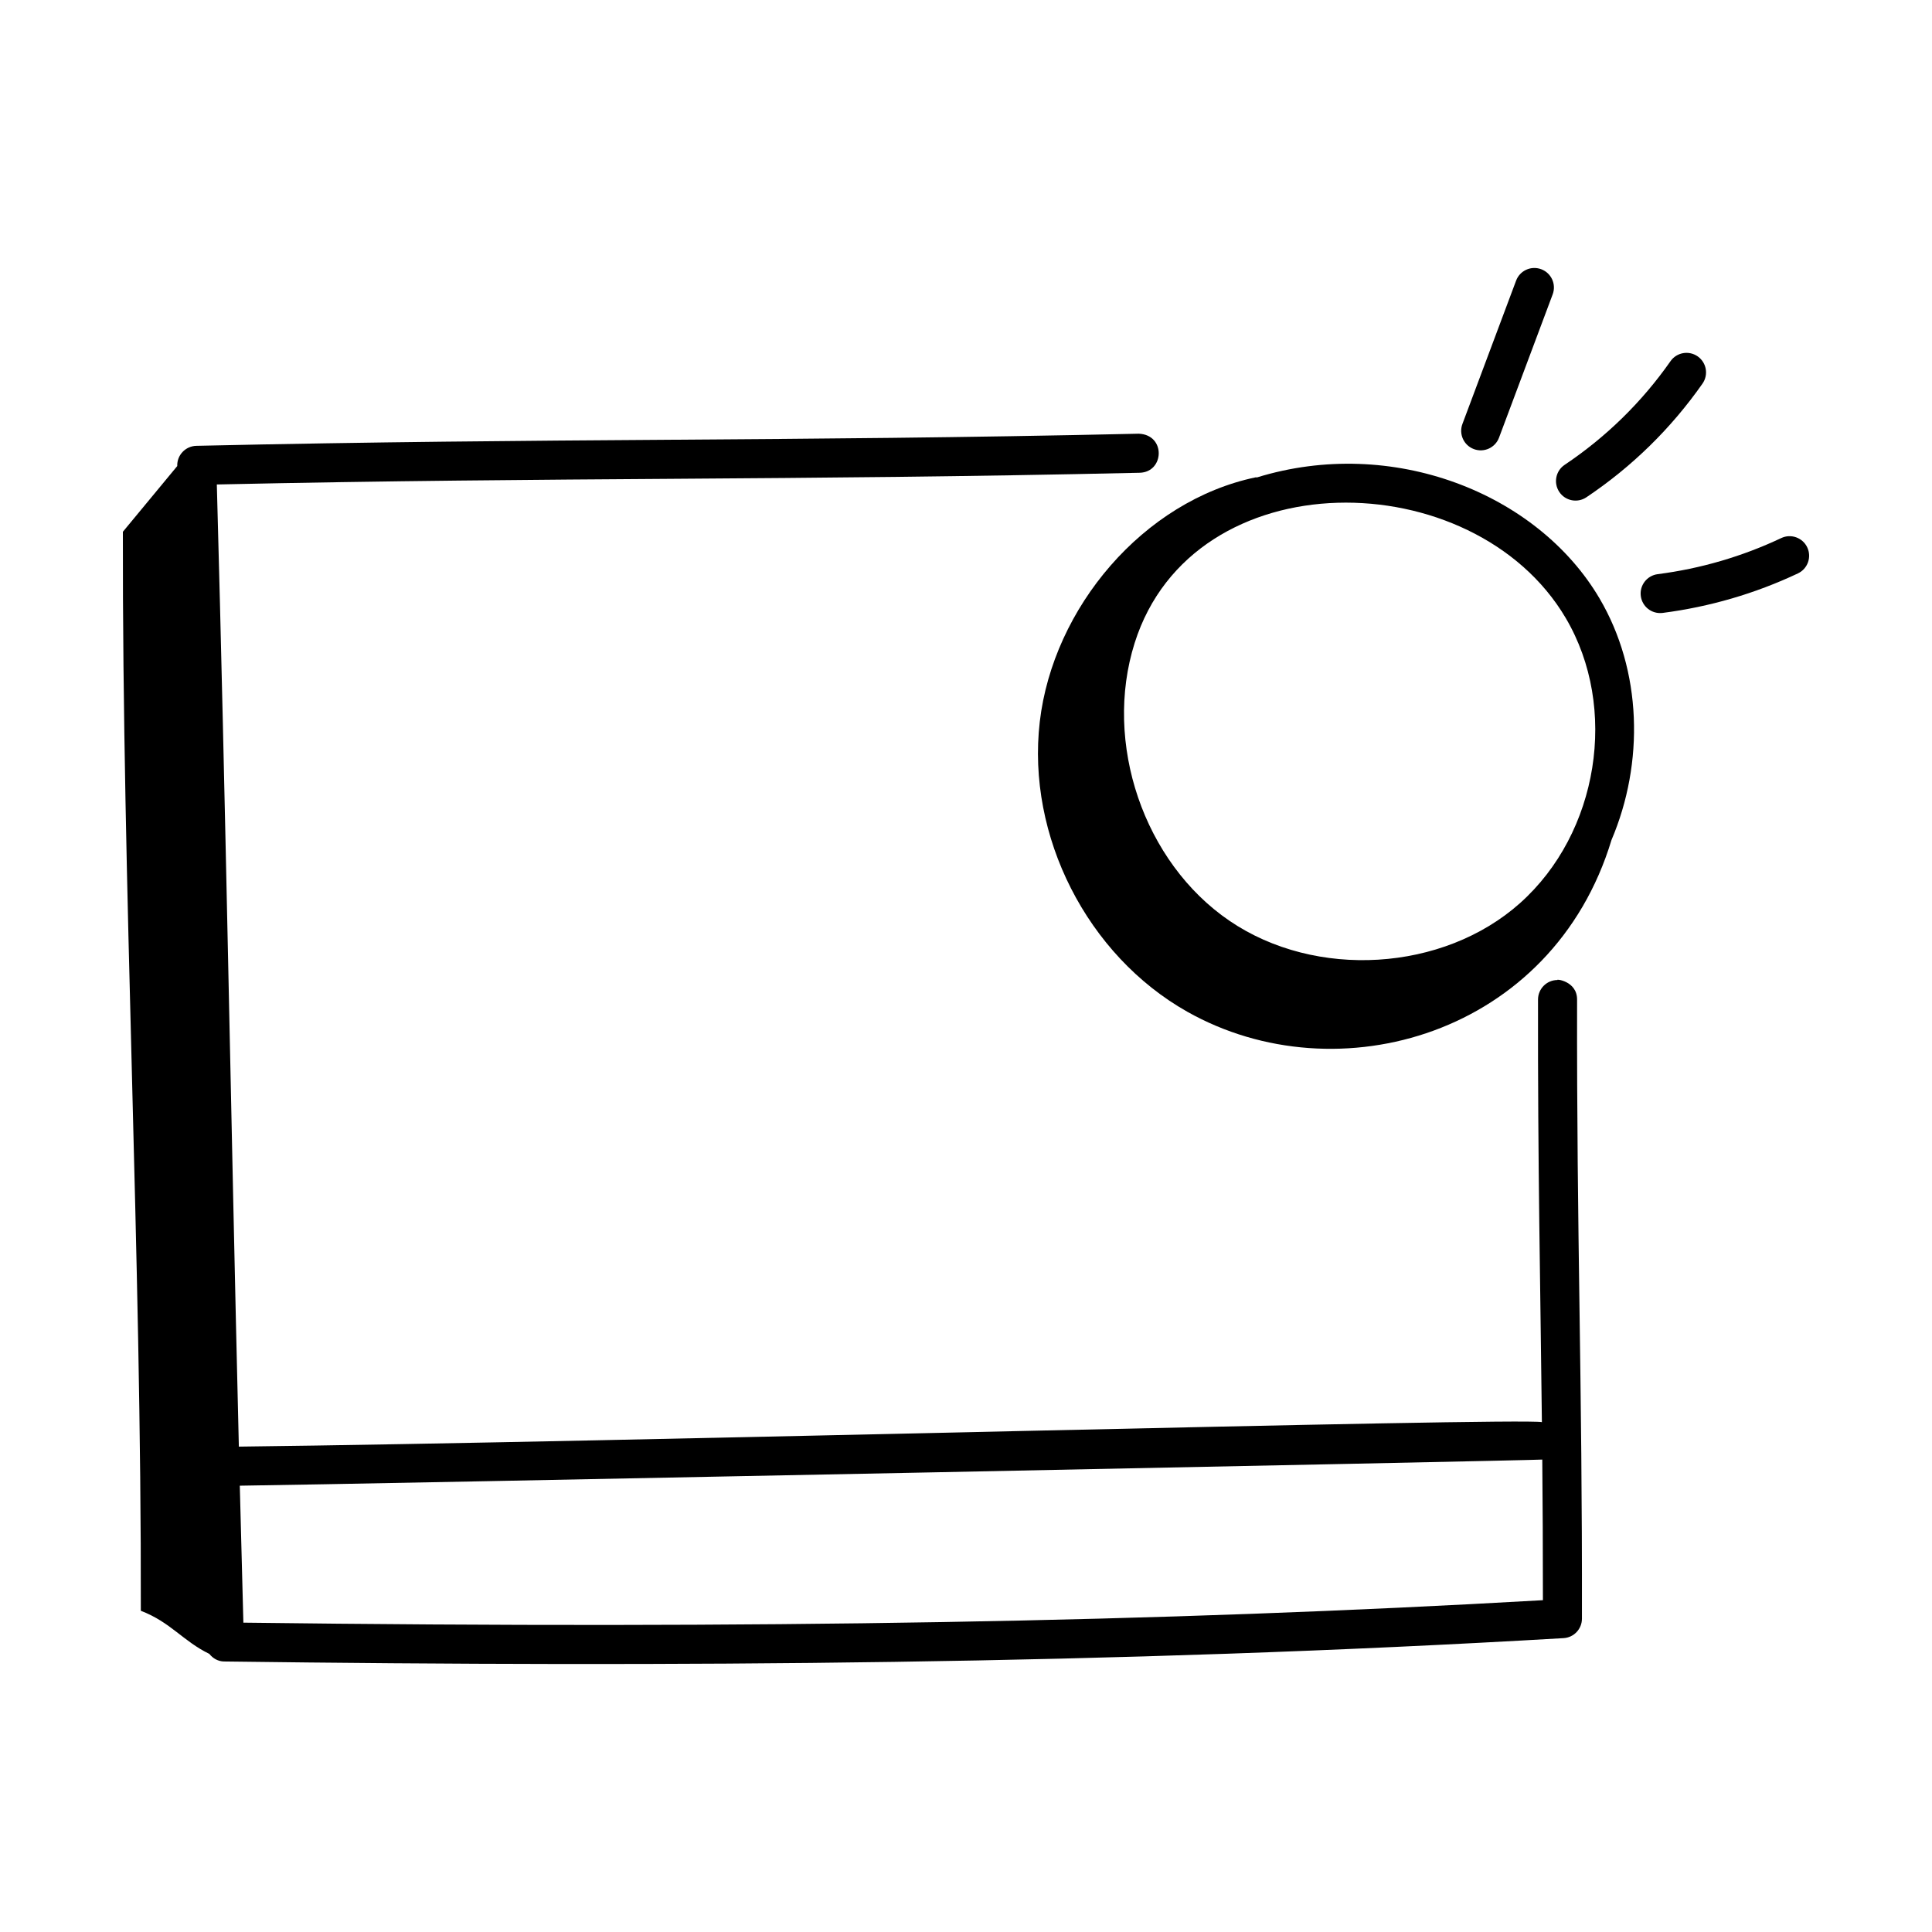 <?xml version="1.0" encoding="UTF-8"?>
<!-- Uploaded to: ICON Repo, www.svgrepo.com, Generator: ICON Repo Mixer Tools -->
<svg fill="#000000" width="800px" height="800px" version="1.1" viewBox="144 144 512 512" xmlns="http://www.w3.org/2000/svg">
 <g>
  <path d="m203.4 584.31c119.2 1.555 235.98 0.785 354.96-6.188 2.734-0.16 4.871-2.418 4.871-5.164 0.109-63.887-1.402-100.6-1.289-164.06 0.012-5.039-5.867-5.492-5.176-5.184-2.856 0-5.168 2.312-5.176 5.168-0.078 44.23 0.629 75.664 1.027 112-6.051-1.242-245.78 5.32-345.32 6.488-2.129-88.027-3.504-170.37-5.836-254.98 92.199-1.996 151.23-0.988 244.56-3.102 6.574-0.156 6.981-10.059-0.234-10.352-94.59 2.141-154.89 1.078-249.76 3.215-2.871 0.07-5.141 2.461-5.055 5.316v0.043c-4.801 5.805-9.605 11.609-14.41 17.414-0.168 94.586 4.922 191.36 4.758 285.95 7.926 3.035 11.133 8.012 18.152 11.422 0.934 1.184 2.309 1.996 3.926 2.016zm349.32-53.508c0.105 11.59 0.172 23.836 0.168 37.266-101.39 5.809-208.05 7.668-344.39 5.953-0.332-12.082-0.645-24.188-0.949-36.297 26.863-0.316 344.36-6.731 345.17-6.922z"/>
  <path d="m545.78 218.38-14.223 37.977c-1 2.676 0.355 5.66 3.035 6.66 2.699 1.008 5.668-0.371 6.664-3.031l14.219-37.977c1.004-2.676-0.355-5.656-3.031-6.66-2.684-1-5.66 0.344-6.664 3.031z"/>
  <path d="m595.18 245.66c1.641-2.344 1.07-5.566-1.266-7.211-2.344-1.637-5.57-1.078-7.211 1.266-7.602 10.852-17.043 20.09-28.055 27.473-2.375 1.59-3.008 4.805-1.418 7.184 1.594 2.383 4.824 3 7.18 1.414 12.078-8.094 22.43-18.23 30.77-30.125z"/>
  <path d="m584.62 306.43c12.457-1.609 24.52-5.129 35.848-10.473 2.586-1.219 3.695-4.309 2.473-6.894-1.219-2.582-4.316-3.695-6.887-2.473-10.352 4.887-21.371 8.109-32.754 9.57-2.836 0.371-4.84 2.965-4.473 5.797 0.359 2.773 2.875 4.828 5.793 4.473z"/>
  <path d="m419.55 335.29c-3.519 30.246 12.566 61.871 39.09 76.828 39.863 22.488 96.809 6.016 112.42-45.504 8.703-20.453 8.129-44.879-3.203-64.082-16.5-27.957-54.98-43.039-90.758-32.008l-0.293-0.035c-29.816 6.234-53.738 34.555-57.258 64.801zm139.39-27.496c14.027 23.77 8.711 56.949-12.105 75.531-20.363 18.184-54.199 20.254-77.016 4.691-22.699-15.469-33.5-47.133-25.117-73.645v0.008c15.461-48.914 89.832-47.938 114.24-6.586z"/>
 </g>
</svg>